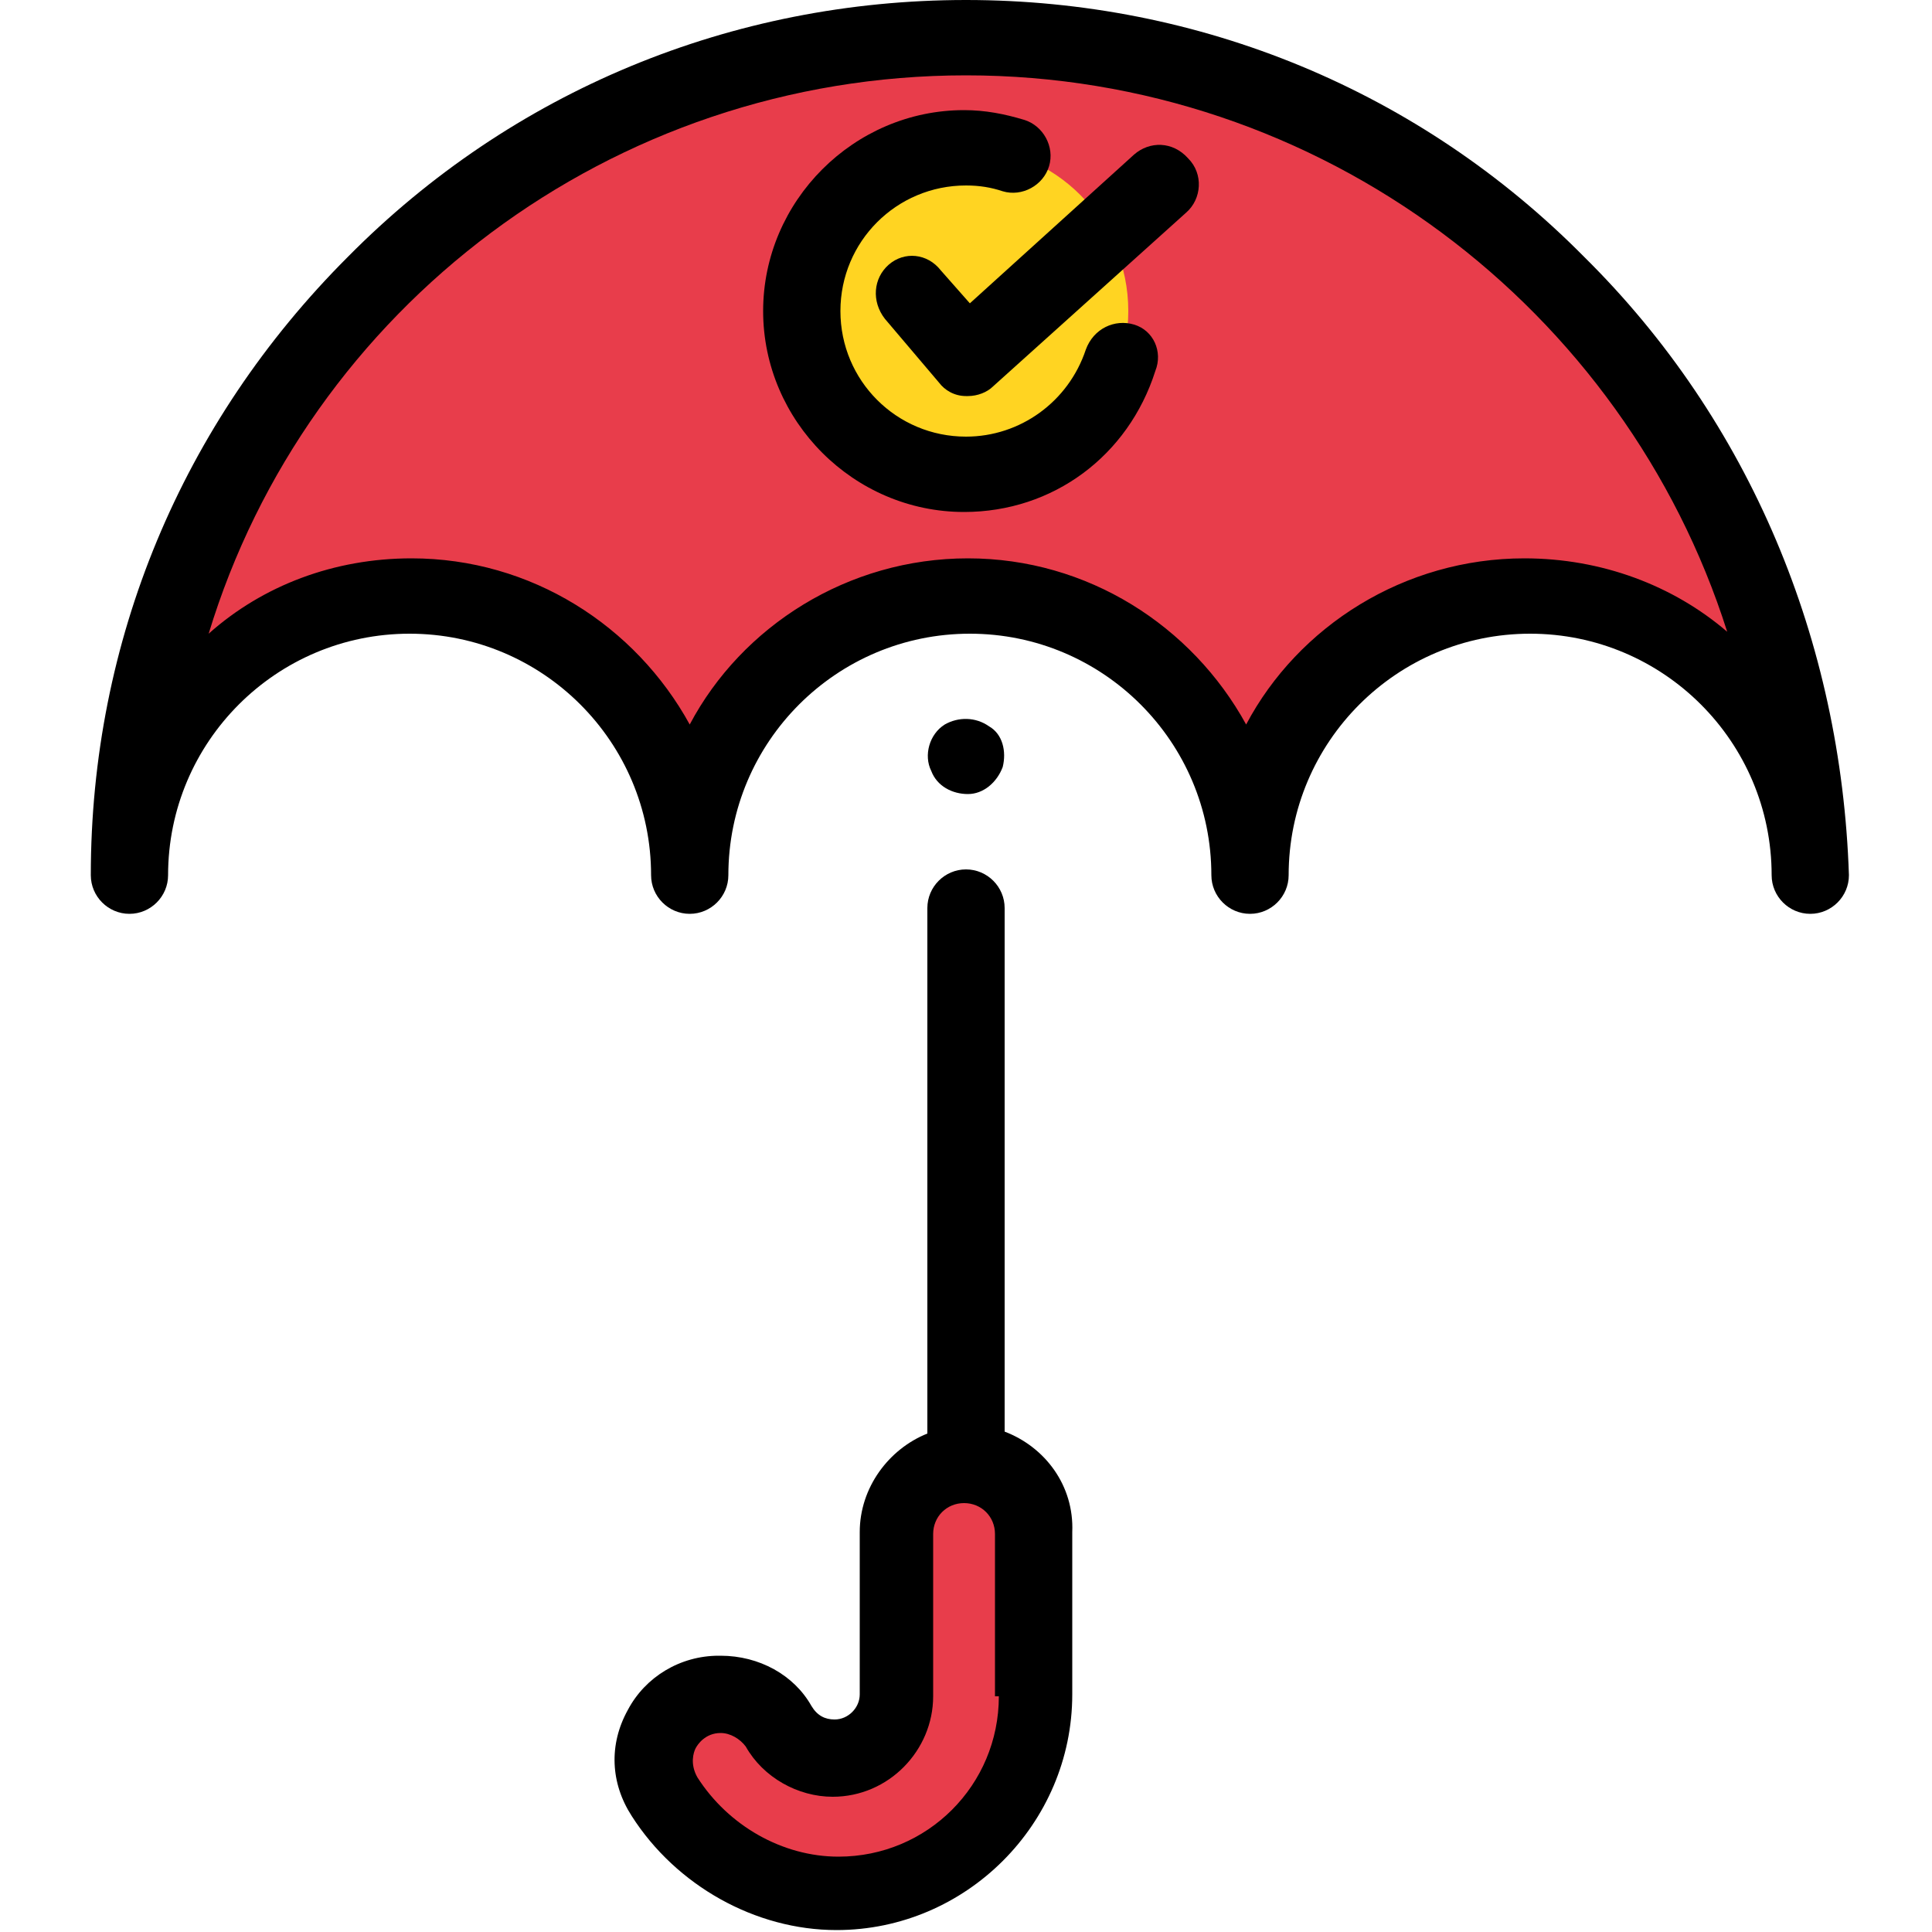 <?xml version="1.0" encoding="utf-8"?>
<!-- Generator: Adobe Illustrator 22.0.0, SVG Export Plug-In . SVG Version: 6.00 Build 0)  -->
<svg version="1.1" id="Layer_1" xmlns="http://www.w3.org/2000/svg" xmlns:xlink="http://www.w3.org/1999/xlink" x="0px" y="0px"
	 viewBox="0 0 100 100" style="enable-background:new 0 0 100 100;" xml:space="preserve">
<style type="text/css">
	.st0{fill:#E83D4B;}
	.st1{fill:#FFD422;}
</style>
<g>
	<path class="st0" d="M53.6,79.3v8.4C53.6,93.4,49,98,43.3,98c-3.6,0-7-2-8.9-5c-1.5-2.3,0.2-5.3,2.9-5.3c1.2,0,2.4,0.6,3,1.6
		c0.6,1,1.6,1.6,2.8,1.6c1.8,0,3.3-1.5,3.3-3.3v-8.4c0-2,1.6-3.6,3.6-3.6S53.6,77.4,53.6,79.3z"/>
	<path class="st0" d="M6.6,45.3C6.6,21.4,26,2,50,2c23.9,0,43.3,19.4,43.3,43.3c0-8-6.5-14.4-14.4-14.4c-8,0-14.4,6.5-14.4,14.4
		c0-8-6.5-14.4-14.4-14.4s-14.4,6.5-14.4,14.4c0-8-6.5-14.4-14.4-14.4S6.6,37.3,6.6,45.3z"/>
	<path class="st1" d="M58.4,16.1c0,4.7-3.8,8.5-8.5,8.5c-4.7,0-8.5-3.8-8.5-8.5c0-4.7,3.8-8.5,8.5-8.5C54.6,7.6,58.4,11.4,58.4,16.1
		z"/>
	<path d="M52,74.1V47c0-1.1-0.9-2-2-2c-1.1,0-2,0.9-2,2v27.2C46,75,44.5,77,44.5,79.3v8.4c0,0.7-0.6,1.3-1.3,1.3
		c-0.5,0-0.9-0.2-1.2-0.7c-0.9-1.6-2.7-2.6-4.7-2.6c0,0,0,0-0.1,0c-2,0-3.8,1.1-4.7,2.8c-1,1.8-0.9,3.8,0.2,5.5
		c2.3,3.6,6.4,5.9,10.6,5.9c6.7,0,12.2-5.5,12.2-12.2v-8.4C55.6,76.9,54.1,74.9,52,74.1z M51.7,87.8c0,4.6-3.7,8.3-8.3,8.3
		c-2.9,0-5.7-1.6-7.3-4.1c-0.4-0.7-0.2-1.3-0.1-1.5c0.1-0.2,0.5-0.8,1.3-0.8h0c0.5,0,1,0.3,1.3,0.7c0.9,1.6,2.7,2.6,4.5,2.6
		c2.9,0,5.2-2.4,5.2-5.2v-8.4c0-0.9,0.7-1.6,1.6-1.6c0.9,0,1.6,0.7,1.6,1.6V87.8z"/>
	<path d="M82,13.3C73.5,4.7,62.1,0,50,0S26.5,4.7,18,13.3c-8.6,8.6-13.3,19.9-13.3,32c0,1.1,0.9,2,2,2s2-0.9,2-2
		c0-6.9,5.6-12.5,12.5-12.5s12.5,5.6,12.5,12.5c0,1.1,0.9,2,2,2s2-0.9,2-2c0-6.9,5.6-12.5,12.5-12.5s12.5,5.6,12.5,12.5
		c0,1.1,0.9,2,2,2s2-0.9,2-2c0-6.9,5.6-12.5,12.5-12.5s12.5,5.6,12.5,12.5c0,1.1,0.9,2,2,2c1.1,0,2-0.9,2-2
		C95.3,33.2,90.6,21.8,82,13.3z M78.9,28.9c-6.2,0-11.7,3.5-14.4,8.6c-2.8-5.1-8.2-8.6-14.4-8.6c-6.2,0-11.7,3.5-14.4,8.6
		c-2.8-5.1-8.2-8.6-14.4-8.6c-4,0-7.7,1.4-10.5,3.9C15.9,16,31.6,3.9,50,3.9S84.1,16,89.4,32.7C86.6,30.3,82.9,28.9,78.9,28.9z"/>
	<path d="M58.7,16.8c-1-0.3-2.1,0.2-2.5,1.3c-0.9,2.7-3.4,4.5-6.2,4.5c-3.6,0-6.5-2.9-6.5-6.5c0-3.6,2.9-6.5,6.5-6.5
		c0.7,0,1.3,0.1,1.9,0.3c1,0.3,2.1-0.3,2.4-1.3s-0.3-2.1-1.3-2.4c-1-0.3-2-0.5-3.1-0.5c-5.7,0-10.4,4.7-10.4,10.4
		c0,5.7,4.7,10.4,10.4,10.4c4.6,0,8.5-2.9,9.9-7.3C60.2,18.2,59.7,17.1,58.7,16.8z"/>
	<path d="M58.7,8l-8.5,7.7l-1.5-1.7C48,13.1,46.8,13,46,13.7c-0.8,0.7-0.9,1.9-0.2,2.8l2.8,3.3c0.3,0.4,0.8,0.7,1.4,0.7
		c0,0,0.1,0,0.1,0c0.5,0,1-0.2,1.3-0.5l10-9c0.8-0.7,0.9-2,0.1-2.8C60.7,7.3,59.5,7.3,58.7,8z"/>
	<path d="M48.2,39.9c0.3,0.8,1.1,1.2,1.9,1.2c0.8,0,1.5-0.6,1.8-1.4c0.2-0.8,0-1.7-0.7-2.1c-0.7-0.5-1.6-0.5-2.3-0.1
		C48.1,38,47.8,39.1,48.2,39.9z"/>
</g>
</svg>
